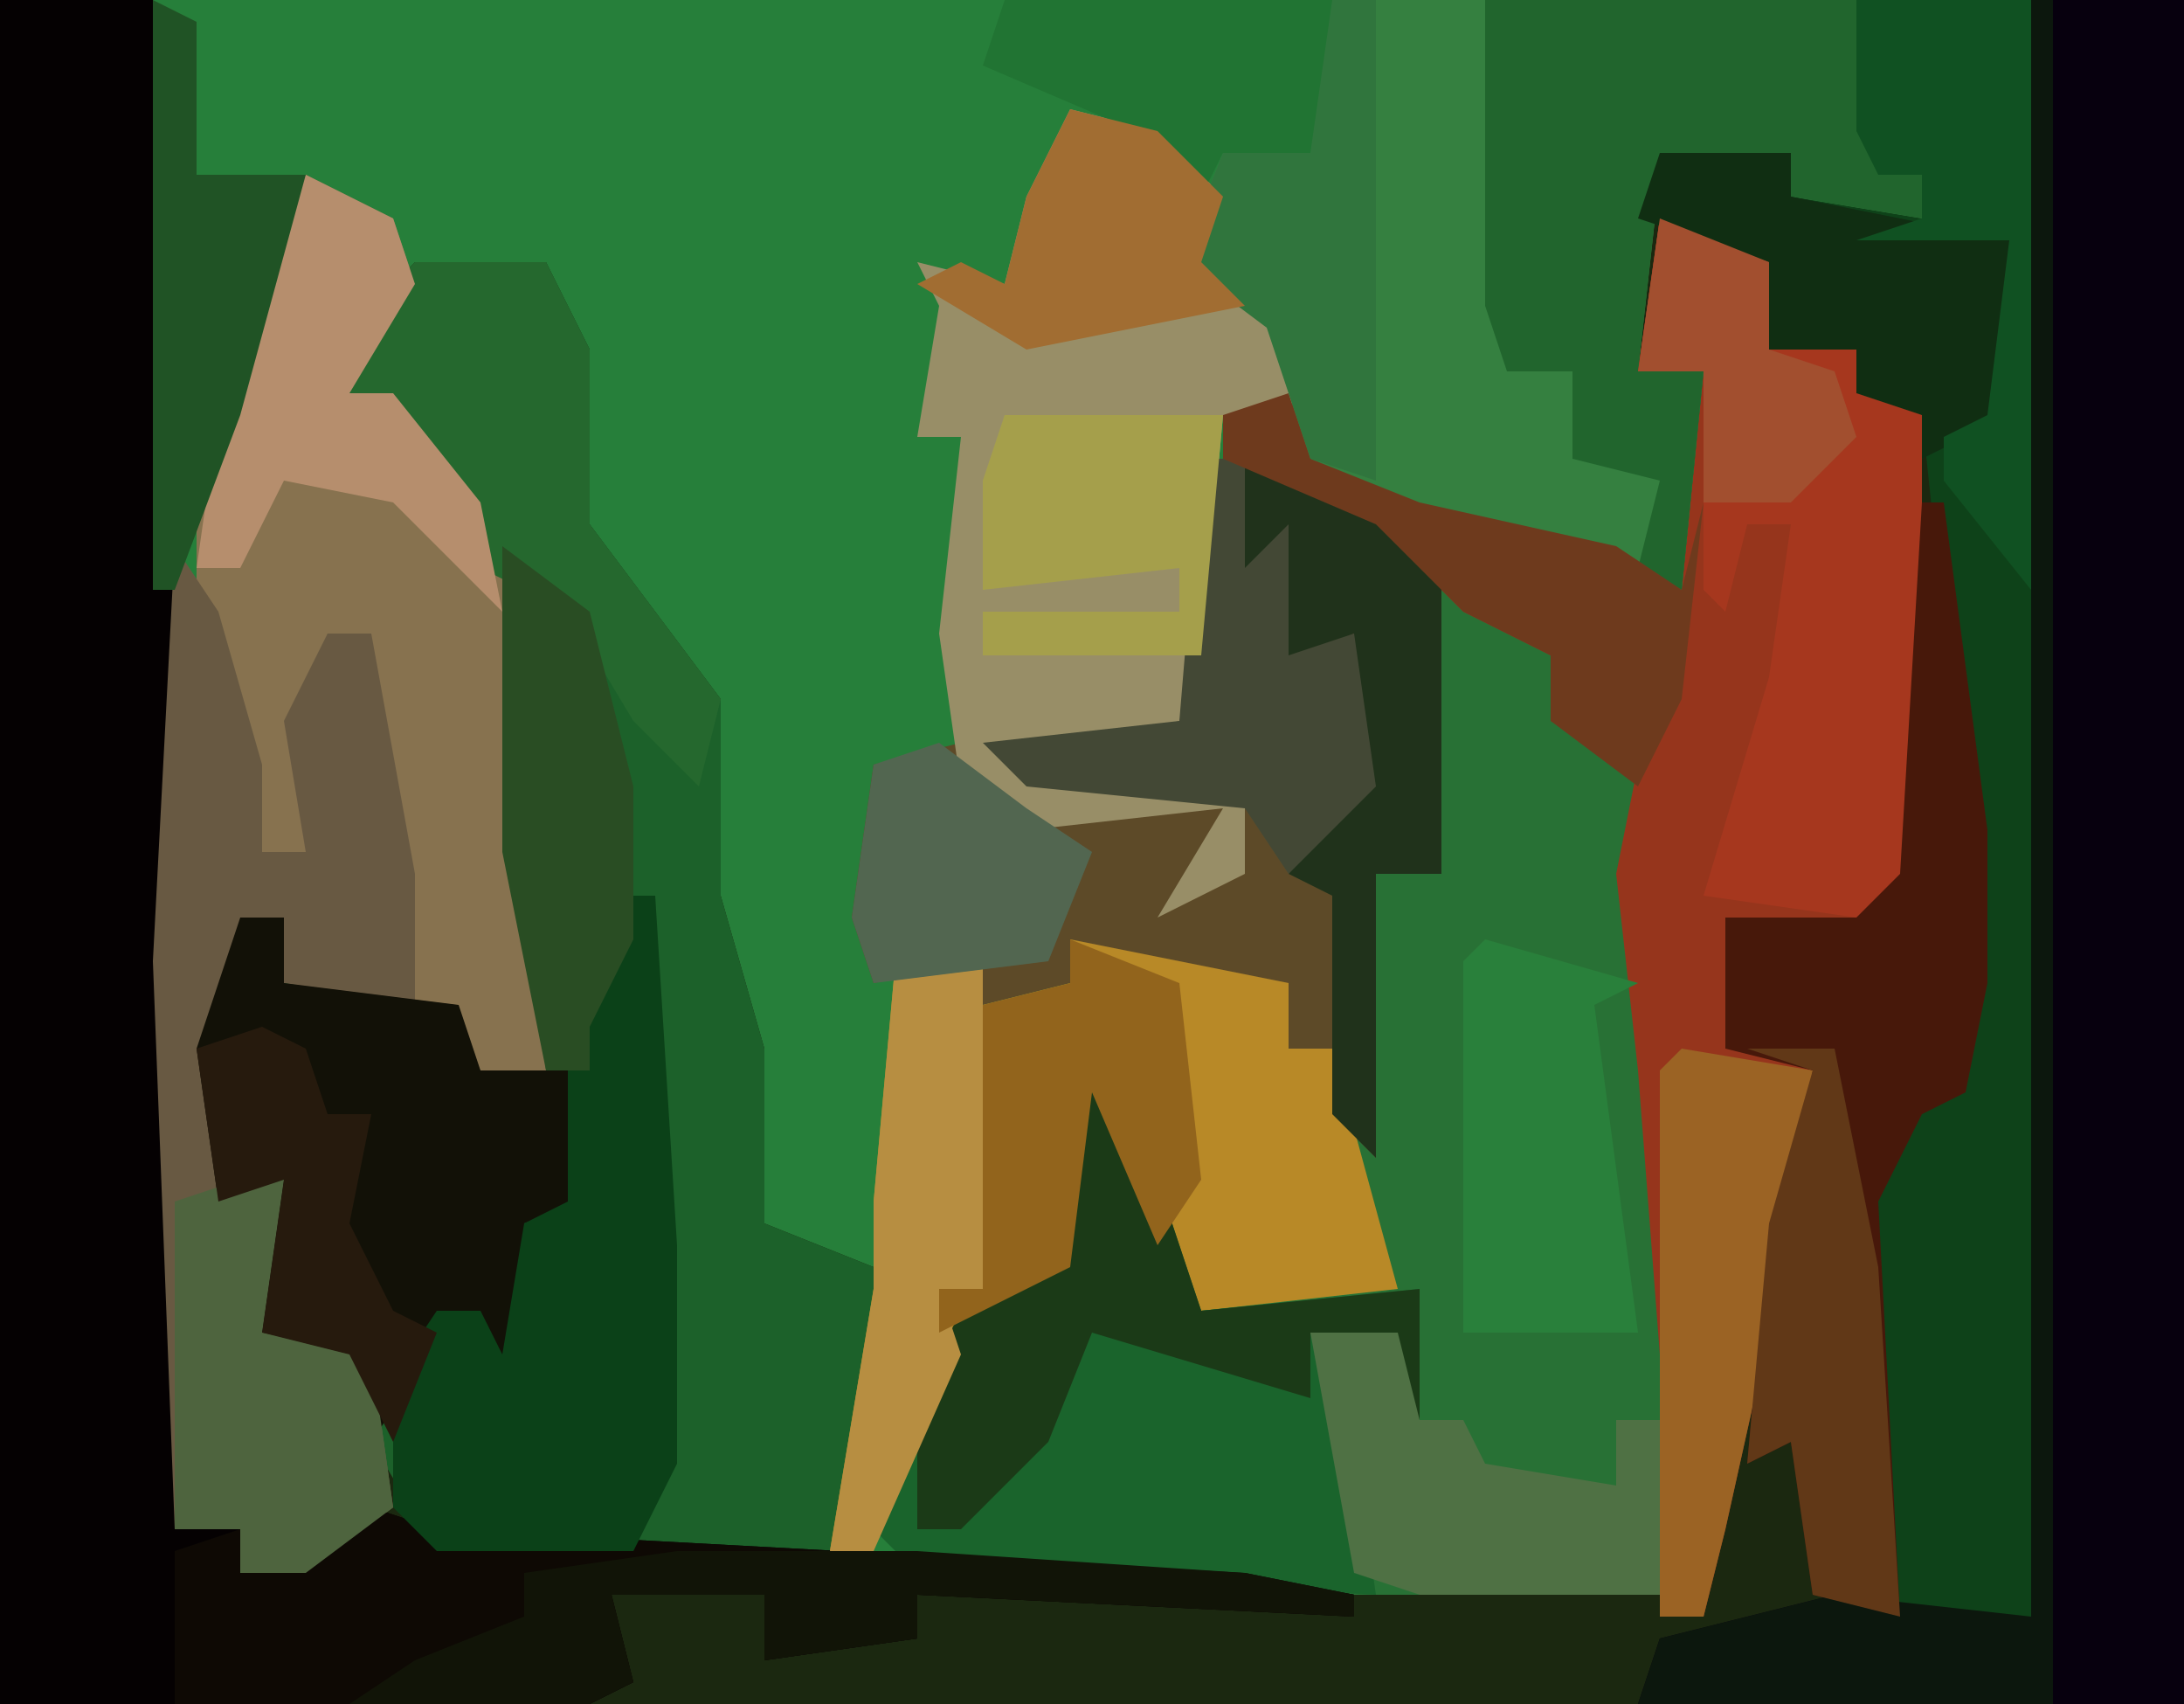 <?xml version="1.0" encoding="UTF-8"?>
<svg version="1.1" xmlns="http://www.w3.org/2000/svg" width="100" height="78">
<path d="M0,0 L100,0 L100,78 L0,78 Z " fill="#267F3A" transform="translate(0,0)"/>
<path d="M0,0 L7,0 L8,27 L8,70 L11,70 L11,72 L17,69 L16,62 L12,61 L13,54 L10,55 L9,48 L11,42 L13,42 L13,45 L21,46 L22,49 L25,49 L23,39 L23,28 L20,22 L18,18 L16,18 L17,14 L19,12 L25,12 L27,16 L27,24 L33,32 L33,41 L35,48 L35,56 L40,58 L41,60 L38,71 L65,72 L76,73 L76,62 L75,49 L74,40 L75,35 L71,33 L71,30 L67,28 L63,24 L56,21 L56,19 L60,18 L60,21 L65,23 L74,25 L77,27 L78,17 L75,17 L75,8 L76,7 L82,7 L82,9 L88,10 L88,8 L86,8 L85,6 L85,0 L100,0 L100,78 L0,78 Z " fill="#1B2810" transform="translate(0,0)"/>
<path d="M0,0 L6,1 L12,5 L16,9 L18,13 L20,14 L20,24 L21,28 L22,49 L21,52 L2,52 L-13,51 L-15,49 L-11,39 L-7,37 L-6,29 L-4,28 L0,37 L0,39 L9,38 L6,30 L6,27 L4,27 L4,24 L-4,24 L-6,24 L-10,25 L-10,23 L-15,24 L-16,21 L-15,14 L-11,13 L-8,16 L1,16 L0,20 L2,16 L-8,15 L-10,13 L-1,12 Z " fill="#287135" transform="translate(55,21)"/>
<path d="M0,0 L6,0 L8,4 L8,12 L14,20 L14,29 L16,36 L16,44 L21,46 L22,48 L19,59 L21,60 L1,59 L-2,54 L-3,50 L-7,49 L-6,42 L-9,43 L-10,36 L-8,30 L-6,30 L-6,33 L2,34 L3,37 L6,37 L4,27 L4,16 L1,10 L-1,6 L-3,6 L-2,2 Z " fill="#1C612A" transform="translate(19,12)"/>
<path d="M0,0 L7,0 L8,27 L8,70 L11,70 L11,72 L17,69 L20,70 L57,72 L62,73 L62,74 L42,73 L42,75 L35,76 L35,73 L28,73 L29,77 L27,78 L0,78 Z " fill="#050102" transform="translate(0,0)"/>
<path d="M0,0 L7,0 L7,78 L-18,78 L-17,75 L-9,73 L0,74 Z " fill="#07000E" transform="translate(93,0)"/>
<path d="M0,0 L5,2 L5,6 L9,6 L12,9 L12,30 L10,35 L9,32 L4,33 L4,38 L7,39 L5,51 L3,60 L2,64 L0,64 L0,52 L-1,39 L-2,30 L-1,25 L-5,23 L-5,20 L-9,18 L-13,14 L-20,11 L-20,9 L-16,8 L-16,11 L-11,13 L-2,15 L1,17 L2,7 L-1,7 Z " fill="#96351C" transform="translate(76,10)"/>
<path d="M0,0 L24,0 L25,8 L27,8 L27,10 L21,9 L21,7 L15,8 L14,17 L17,17 L16,27 L4,24 L-1,21 L-3,15 L-7,12 L-5,7 L-1,7 Z " fill="#358040" transform="translate(61,0)"/>
<path d="M0,0 L8,0 L8,74 L2,74 L1,72 L0,54 L3,50 L5,50 L5,38 L3,19 L0,18 L0,16 L-4,16 L-4,12 L-10,10 L-9,7 L-3,7 L-3,9 L3,10 L3,8 L1,8 L0,6 Z " fill="#0E4219" transform="translate(85,0)"/>
<path d="M0,0 L6,1 L11,5 L11,19 L8,19 L8,32 L6,30 L6,27 L4,27 L4,24 L-4,24 L-6,24 L-10,25 L-10,23 L-15,24 L-16,21 L-15,14 L-11,13 L-8,16 L1,16 L0,20 L2,16 L-8,15 L-10,13 L-1,12 Z " fill="#5D4A28" transform="translate(55,21)"/>
<path d="M0,0 L4,1 L7,4 L6,7 L11,11 L10,14 L7,14 L6,25 L5,28 L-2,30 L8,31 L8,35 L4,37 L7,32 L-2,33 L-5,31 L-6,24 L-5,15 L-7,15 L-6,9 L-7,7 L-3,8 L-2,4 Z " fill="#988E67" transform="translate(49,5)"/>
<path d="M0,0 L4,2 L5,5 L2,10 L4,10 L8,15 L10,21 L10,31 L11,41 L8,41 L5,38 L3,29 L3,21 L1,21 L0,31 L-2,31 L-5,20 L-5,13 L-2,3 Z " fill="#87724F" transform="translate(14,8)"/>
<path d="M0,0 L10,2 L10,5 L12,5 L15,16 L6,17 L1,7 L0,15 L-5,17 L-8,27 L-11,28 L-9,16 L-9,12 L-8,1 L-4,1 L-4,3 L0,2 Z " fill="#B88927" transform="translate(49,43)"/>
<path d="M0,0 L2,2 L5,11 L15,10 L15,18 L14,18 L14,12 L10,12 L12,17 L13,24 L-8,23 L-10,21 L-6,11 L-2,9 L-1,1 Z " fill="#1A642C" transform="translate(50,49)"/>
<path d="M0,0 L2,3 L4,10 L4,14 L6,14 L5,8 L7,4 L9,4 L11,15 L11,21 L5,20 L5,17 L3,17 L3,22 L2,27 L3,29 L5,29 L4,36 L9,37 L10,44 L6,47 L3,47 L3,45 L0,45 L-1,19 Z " fill="#685942" transform="translate(8,25)"/>
<path d="M0,0 L5,2 L5,6 L9,6 L12,9 L12,30 L10,35 L9,32 L2,31 L5,21 L6,14 L4,14 L3,18 L2,17 L2,7 L-1,7 Z " fill="#A6371E" transform="translate(76,10)"/>
<path d="M0,0 L17,0 L18,8 L20,8 L20,10 L14,9 L14,7 L8,8 L7,17 L10,17 L9,27 L7,26 L8,22 L4,21 L4,17 L1,17 L0,14 Z " fill="#21652D" transform="translate(68,0)"/>
<path d="M0,0 L2,0 L2,3 L10,4 L11,7 L16,7 L16,13 L13,14 L13,20 L11,22 L11,18 L8,21 L6,24 L5,20 L1,19 L2,12 L-1,13 L-2,6 Z " fill="#121107" transform="translate(11,42)"/>
<path d="M0,0 L1,0 L3,15 L3,22 L2,27 L0,28 L-2,32 L-1,51 L-5,50 L-6,43 L-8,44 L-7,33 L-5,26 L-9,25 L-9,19 L-3,19 L-1,17 Z " fill="#47180A" transform="translate(88,23)"/>
<path d="M0,0 L3,1 L40,3 L45,4 L45,5 L25,4 L25,6 L18,7 L18,4 L11,4 L12,8 L10,9 L-9,9 L-9,2 L-6,1 L-6,3 Z " fill="#0E0904" transform="translate(17,69)"/>
<path d="M0,0 L1,0 L2,16 L2,26 L0,30 L-9,30 L-11,28 L-11,22 L-9,19 L-7,19 L-6,21 L-5,15 L-3,14 L-3,4 Z " fill="#0B4118" transform="translate(29,41)"/>
<path d="M0,0 L1,0 L1,78 L-18,78 L-17,75 L-9,73 L0,74 Z " fill="#0C170D" transform="translate(93,0)"/>
<path d="M0,0 L2,2 L5,11 L15,10 L15,18 L14,18 L14,12 L10,12 L10,15 L0,12 L-2,17 L-6,21 L-8,21 L-8,15 L-6,11 L-2,9 L-1,1 Z " fill="#1B3A17" transform="translate(50,49)"/>
<path d="M0,0 L6,0 L8,4 L8,12 L14,20 L13,24 L10,21 L7,16 L3,14 L0,9 L-1,6 L-3,6 L-2,2 Z " fill="#25682E" transform="translate(19,12)"/>
<path d="M0,0 L2,0 L1,7 L6,8 L7,15 L3,18 L0,18 L0,16 L-3,16 L-3,1 Z " fill="#4E643E" transform="translate(11,54)"/>
<path d="M0,0 L7,2 L5,3 L7,18 L-1,18 L-1,1 Z " fill="#29803B" transform="translate(68,43)"/>
<path d="M0,0 L6,2 L9,5 L9,19 L6,19 L6,32 L4,30 L4,20 L2,19 L5,15 L5,8 L3,9 L2,14 L1,14 L1,6 L-1,5 Z " fill="#20321B" transform="translate(57,21)"/>
<path d="M0,0 L4,0 L5,4 L7,4 L8,6 L14,7 L14,4 L16,4 L17,1 L17,9 L16,12 L5,12 L2,11 Z " fill="#4F7144" transform="translate(60,61)"/>
<path d="M0,0 L6,0 L6,2 L16,4 L16,12 L12,14 L12,12 L9,11 L9,9 L5,9 L5,5 L-1,3 Z " fill="#102E12" transform="translate(76,7)"/>
<path d="M0,0 L6,1 L4,13 L2,22 L1,26 L-1,26 L-1,1 Z " fill="#9B6324" transform="translate(77,48)"/>
<path d="M0,0 L11,0 L26,1 L31,2 L31,3 L11,2 L11,4 L4,5 L4,2 L-3,2 L-2,6 L-4,7 L-15,7 L-12,5 L-7,3 L-7,1 Z " fill="#111407" transform="translate(31,71)"/>
<path d="M0,0 L4,2 L5,5 L2,10 L4,10 L8,15 L9,20 L4,15 L-1,14 L-3,18 L-5,18 L-4,11 L-1,2 Z " fill="#B68E6D" transform="translate(14,8)"/>
<path d="M0,0 L8,0 L8,27 L4,22 L4,20 L6,19 L7,11 L0,11 L3,10 L3,8 L1,8 L0,6 Z " fill="#105122" transform="translate(85,0)"/>
<path d="M0,0 L2,0 L2,5 L4,3 L4,9 L7,8 L8,15 L4,19 L2,16 L-8,15 L-10,13 L-1,12 Z " fill="#434835" transform="translate(55,21)"/>
<path d="M0,0 L4,0 L4,15 L2,15 L3,18 L-1,27 L-3,27 L-1,15 L-1,11 Z " fill="#B78E41" transform="translate(41,44)"/>
<path d="M0,0 L5,2 L6,11 L4,14 L1,7 L0,15 L-6,18 L-6,16 L-4,16 L-4,3 L0,2 Z " fill="#92641C" transform="translate(49,43)"/>
<path d="M0,0 L1,3 L6,5 L15,7 L18,9 L19,5 L18,14 L16,18 L12,15 L12,12 L8,10 L4,6 L-3,3 L-3,1 Z " fill="#6E3A1D" transform="translate(59,18)"/>
<path d="M0,0 L15,0 L15,8 L10,7 L9,9 L6,6 L-1,3 Z " fill="#217433" transform="translate(46,0)"/>
<path d="M0,0 L4,0 L6,10 L7,26 L3,25 L2,18 L0,19 L1,8 L3,1 Z " fill="#613817" transform="translate(80,48)"/>
<path d="M0,0 L4,3 L6,11 L6,18 L4,22 L4,24 L2,24 L0,14 Z " fill="#294D23" transform="translate(23,25)"/>
<path d="M0,0 L2,0 L2,22 L-1,21 L-3,15 L-7,12 L-5,7 L-1,7 Z " fill="#30753D" transform="translate(61,0)"/>
<path d="M0,0 L4,1 L7,4 L6,7 L8,9 L-2,11 L-7,8 L-5,7 L-3,8 L-2,4 Z " fill="#A16D32" transform="translate(49,5)"/>
<path d="M0,0 L10,0 L9,11 L-1,11 L-1,9 L8,9 L8,7 L-1,8 L-1,3 Z " fill="#A59F4B" transform="translate(46,19)"/>
<path d="M0,0 L2,1 L2,8 L4,8 L7,8 L4,19 L1,27 L0,27 Z " fill="#205325" transform="translate(7,0)"/>
<path d="M0,0 L4,3 L7,5 L5,10 L-3,11 L-4,8 L-3,1 Z " fill="#526650" transform="translate(43,34)"/>
<path d="M0,0 L5,2 L5,6 L8,7 L9,10 L6,13 L2,13 L2,7 L-1,7 Z " fill="#A24F2F" transform="translate(76,10)"/>
<path d="M0,0 L2,1 L3,4 L5,4 L4,9 L6,13 L8,14 L6,19 L4,15 L0,14 L1,7 L-2,8 L-3,1 Z " fill="#261A0D" transform="translate(12,47)"/>
</svg>
